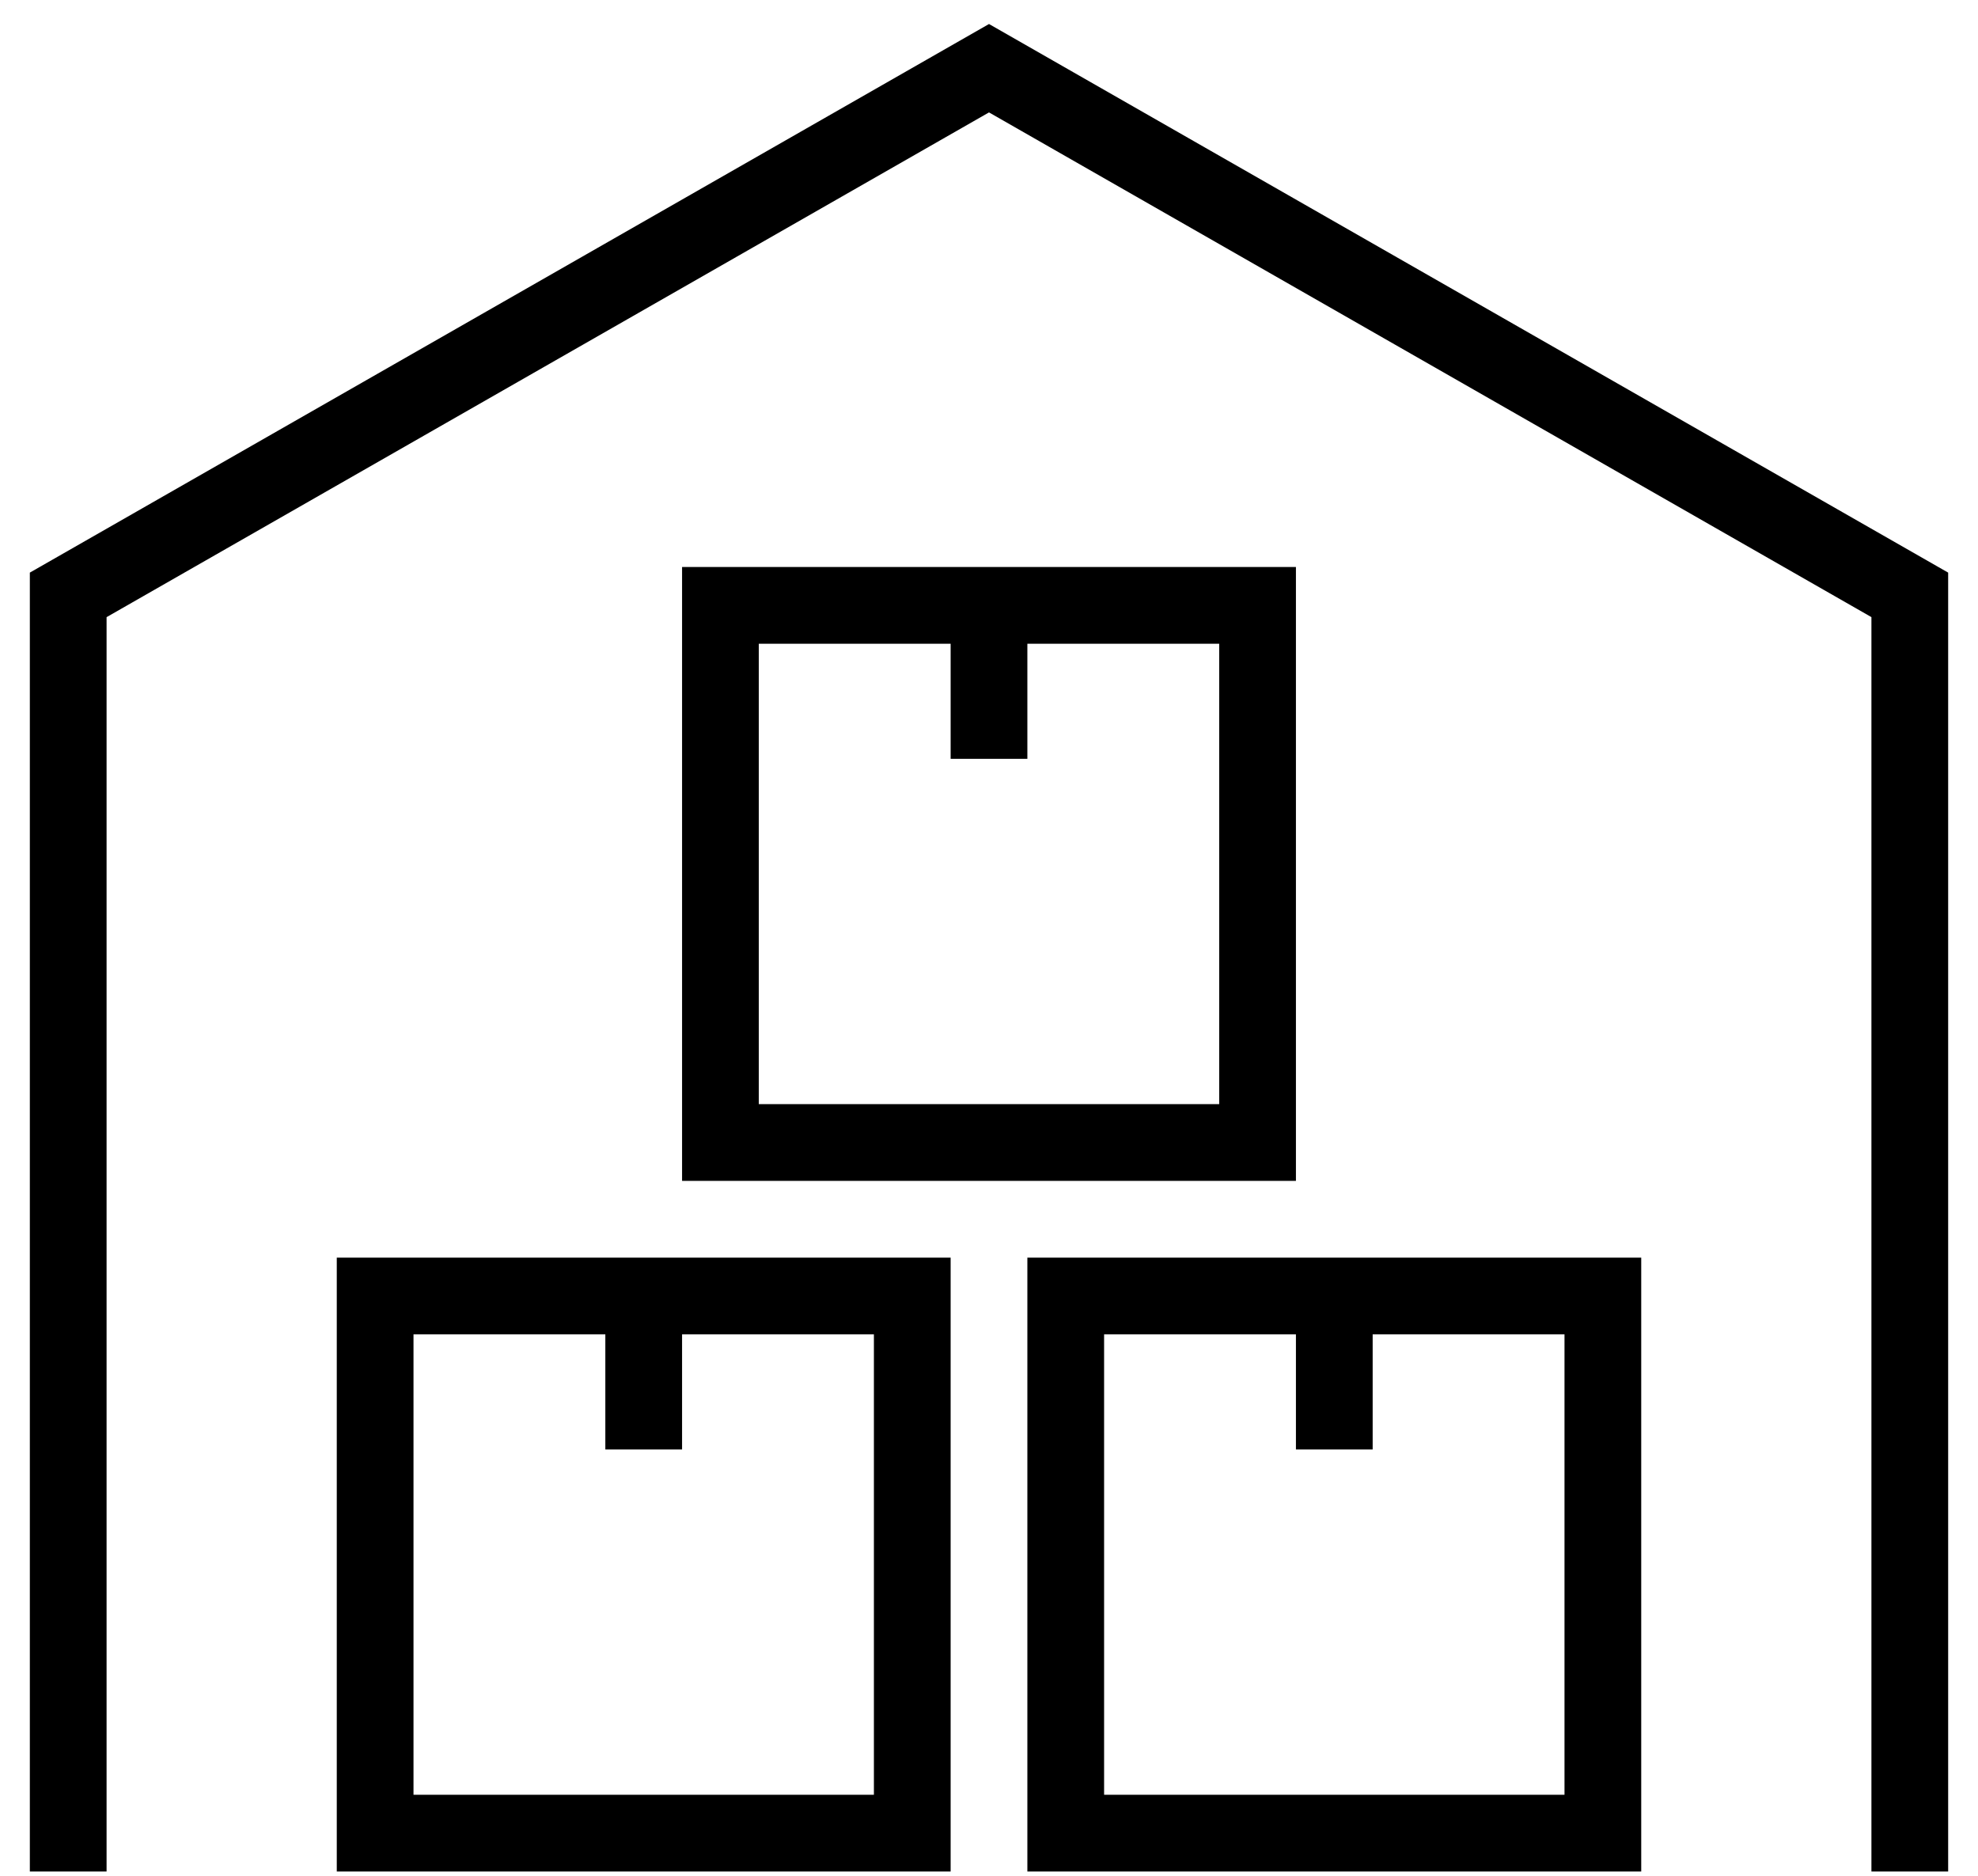 <?xml version="1.0" encoding="UTF-8"?>
<svg width="58px" height="55px" viewBox="0 0 58 55" version="1.1" xmlns="http://www.w3.org/2000/svg" xmlns:xlink="http://www.w3.org/1999/xlink">
    <title>Iconen/H1/053 Inventaris en goederen verzekering</title>
    <g id="Iconen" stroke="none" stroke-width="1" fill="none" fill-rule="evenodd">
        <g id="Iconen/H1/053-Inventaris-en-goederen-verzekering" fill="#000000" fill-rule="nonzero">
            <g id="Shape">
                <path d="M29,0.704 L57.125,16.79 L57.125,54.875 L54.875,54.875 L54.875,18.095 L29,3.296 L3.125,18.096 L3.125,54.876 L0.875,54.876 L0.875,16.79 L29,0.704 L29,0.704 Z M38,16.625 L38,34.625 L20,34.625 L20,16.625 L38,16.625 L38,16.625 Z M35.75,32.375 L35.75,18.875 L30.125,18.875 L30.125,22.25 L27.875,22.25 L27.875,18.875 L22.25,18.875 L22.25,32.375 L35.75,32.375 L35.75,32.375 Z M30.125,54.875 L30.125,36.875 L48.125,36.875 L48.125,54.875 L30.125,54.875 L30.125,54.875 Z M32.375,39.125 L32.375,52.625 L45.875,52.625 L45.875,39.125 L40.25,39.125 L40.25,42.5 L38,42.5 L38,39.125 L32.375,39.125 L32.375,39.125 Z M9.875,54.875 L9.875,36.875 L27.875,36.875 L27.875,54.875 L9.875,54.875 L9.875,54.875 Z M12.125,39.125 L12.125,52.625 L25.625,52.625 L25.625,39.125 L20,39.125 L20,42.5 L17.75,42.5 L17.75,39.125 L12.125,39.125 L12.125,39.125 Z"></path>
            </g>
        </g>
    </g>
</svg>